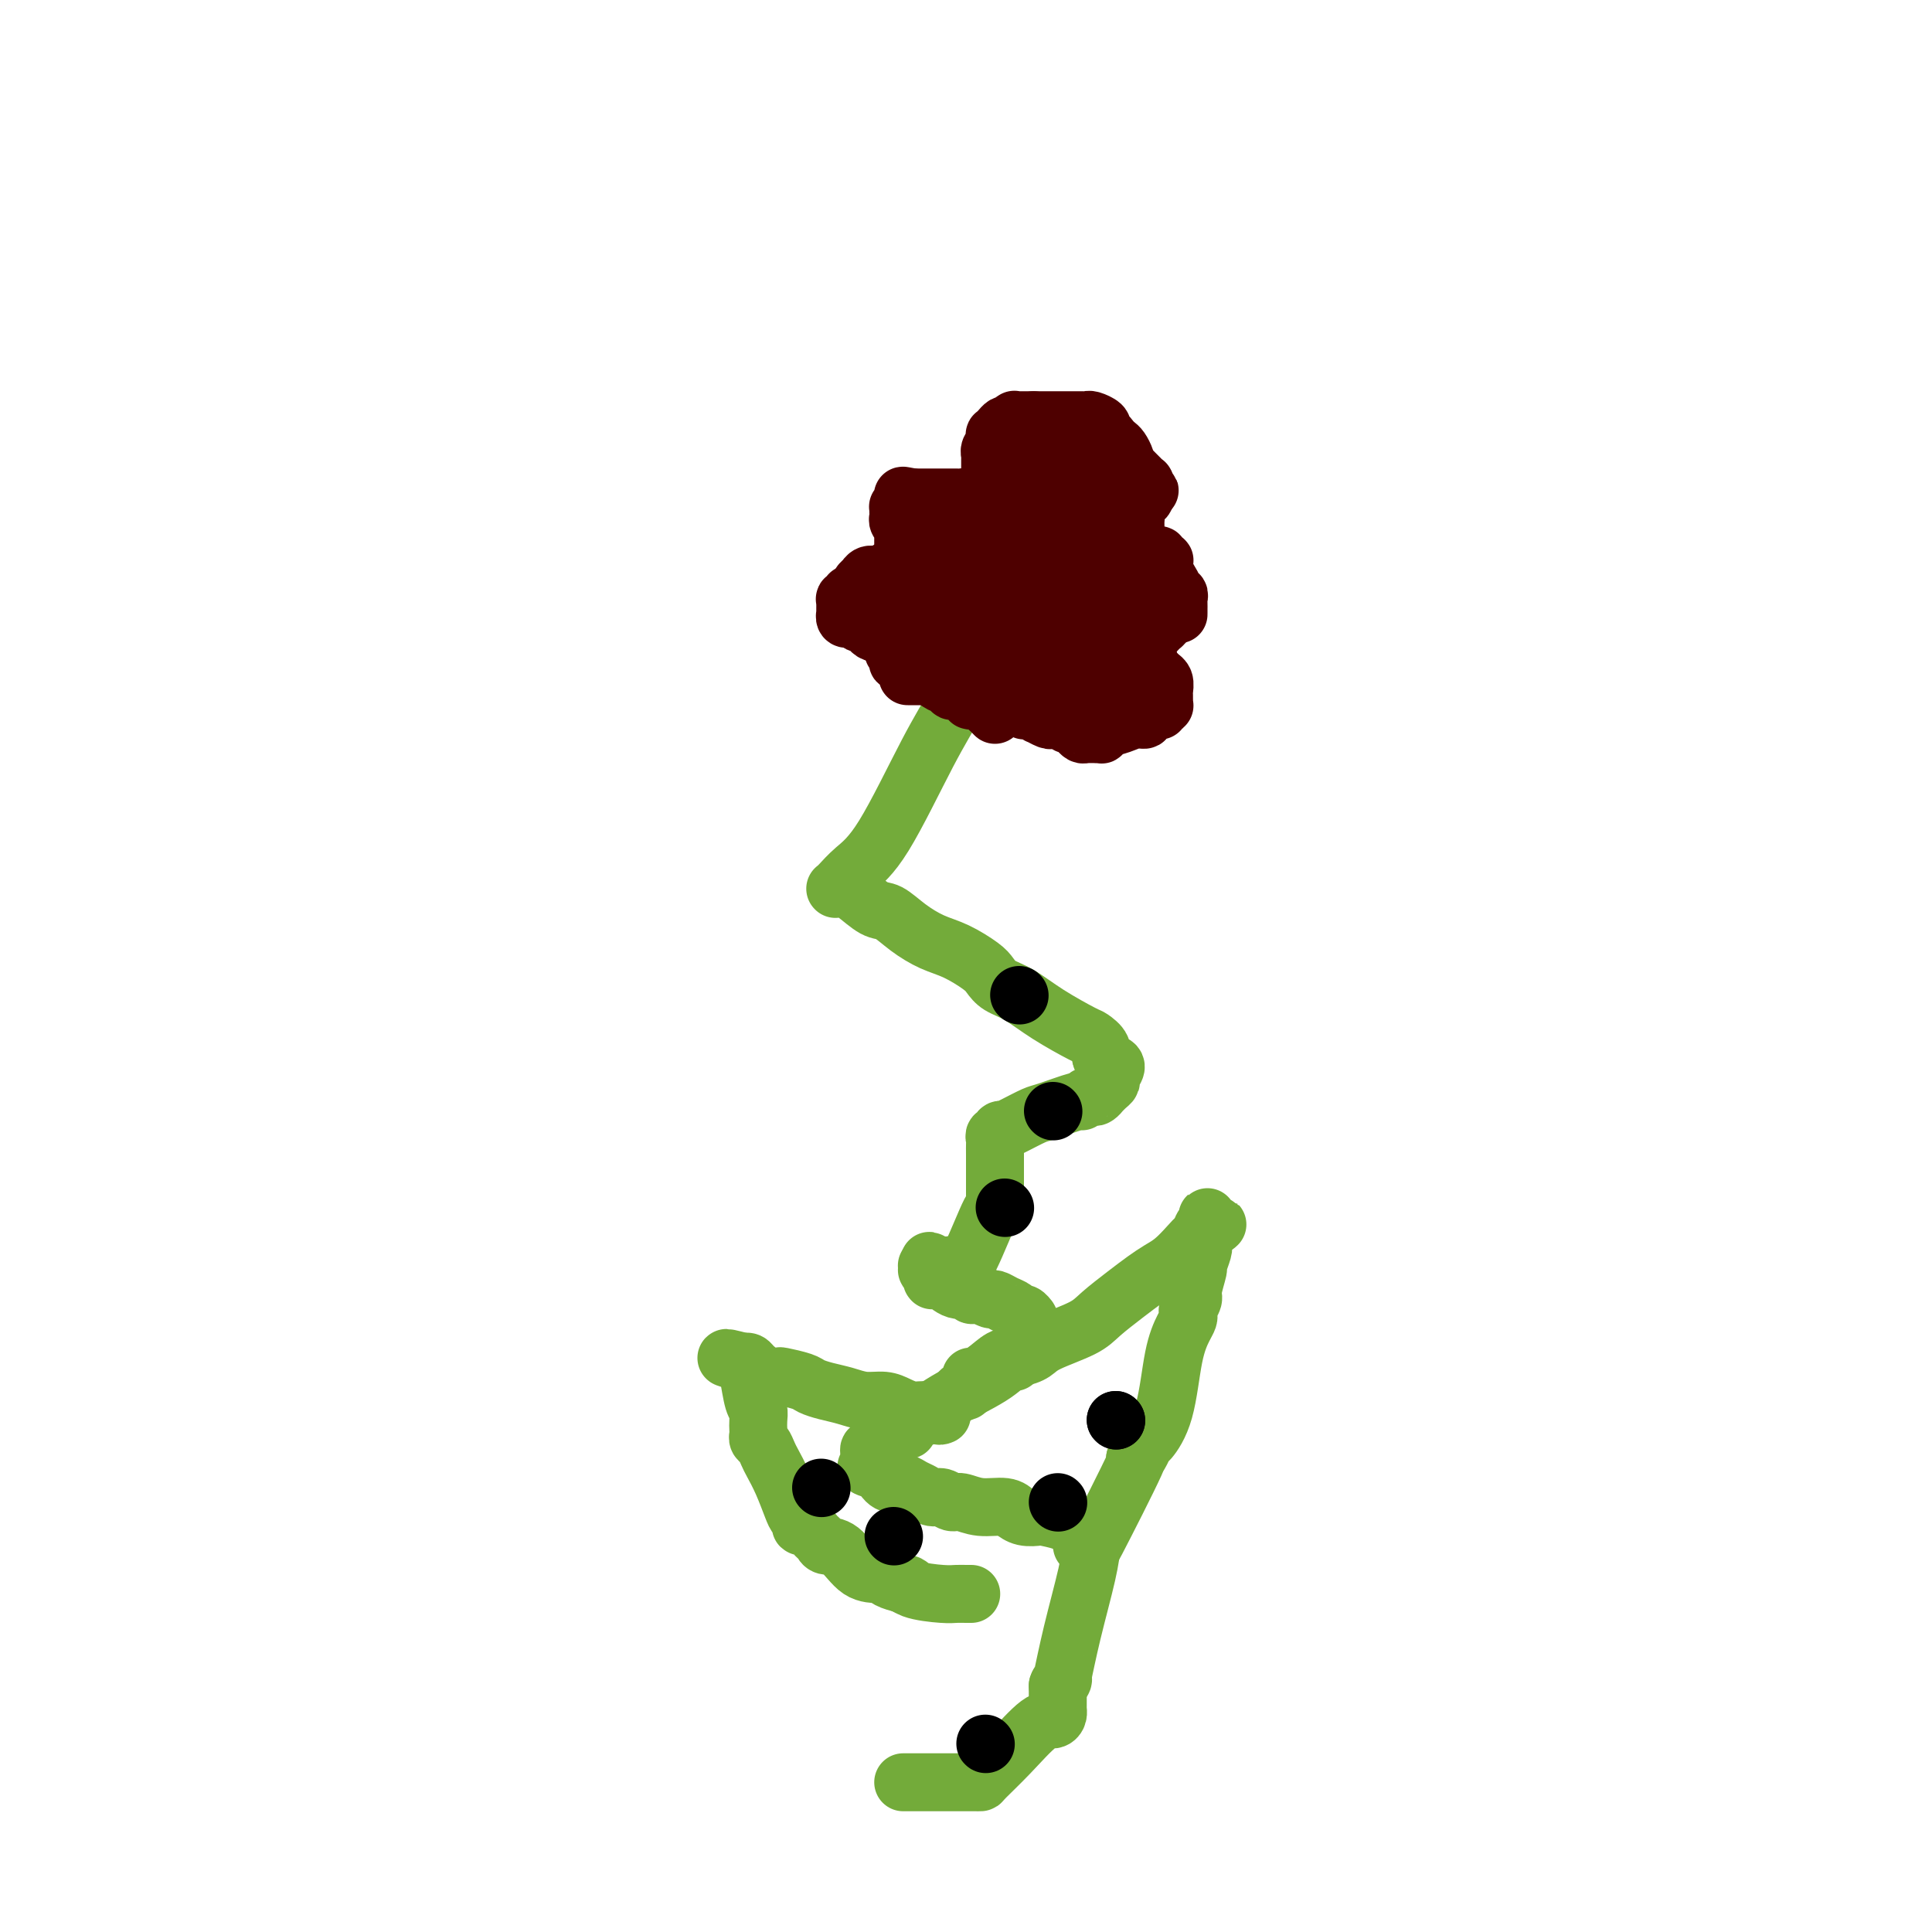 <svg viewBox='0 0 400 400' version='1.1' xmlns='http://www.w3.org/2000/svg' xmlns:xlink='http://www.w3.org/1999/xlink'><g fill='none' stroke='#73AB3A' stroke-width='12' stroke-linecap='round' stroke-linejoin='round'><path d='M187,369c0.477,0.000 0.954,0.000 2,0c1.046,-0.000 2.660,-0.000 4,0c1.340,0.000 2.404,0.000 3,0c0.596,-0.000 0.723,-0.000 1,0c0.277,0.000 0.705,0.000 1,0c0.295,-0.000 0.457,-0.000 1,0c0.543,0.000 1.465,0.001 2,0c0.535,-0.001 0.681,-0.004 1,0c0.319,0.004 0.810,0.016 1,0c0.190,-0.016 0.079,-0.060 1,-1c0.921,-0.940 2.874,-2.778 5,-5c2.126,-2.222 4.426,-4.829 6,-6c1.574,-1.171 2.422,-0.905 3,-1c0.578,-0.095 0.887,-0.549 1,-1c0.113,-0.451 0.030,-0.898 0,-1c-0.030,-0.102 -0.008,0.141 0,0c0.008,-0.141 0.002,-0.667 0,-1c-0.002,-0.333 -0.001,-0.474 0,-1c0.001,-0.526 0.000,-1.436 0,-2c-0.000,-0.564 -0.000,-0.782 0,-1'/><path d='M219,349c0.376,-1.222 0.815,-0.776 1,-1c0.185,-0.224 0.116,-1.118 0,-1c-0.116,0.118 -0.280,1.248 0,0c0.280,-1.248 1.004,-4.873 2,-9c0.996,-4.127 2.264,-8.755 3,-12c0.736,-3.245 0.939,-5.108 1,-6c0.061,-0.892 -0.020,-0.814 0,-1c0.020,-0.186 0.142,-0.638 0,-1c-0.142,-0.362 -0.550,-0.636 -1,-1c-0.450,-0.364 -0.944,-0.819 -1,-1c-0.056,-0.181 0.327,-0.087 0,0c-0.327,0.087 -1.365,0.168 -2,0c-0.635,-0.168 -0.868,-0.585 -2,-1c-1.132,-0.415 -3.164,-0.828 -4,-1c-0.836,-0.172 -0.476,-0.103 -1,0c-0.524,0.103 -1.931,0.239 -3,0c-1.069,-0.239 -1.799,-0.853 -2,-1c-0.201,-0.147 0.126,0.172 0,0c-0.126,-0.172 -0.705,-0.835 -2,-1c-1.295,-0.165 -3.306,0.167 -5,0c-1.694,-0.167 -3.073,-0.832 -4,-1c-0.927,-0.168 -1.403,0.163 -2,0c-0.597,-0.163 -1.314,-0.818 -2,-1c-0.686,-0.182 -1.339,0.109 -2,0c-0.661,-0.109 -1.329,-0.617 -2,-1c-0.671,-0.383 -1.346,-0.642 -2,-1c-0.654,-0.358 -1.286,-0.817 -2,-1c-0.714,-0.183 -1.511,-0.090 -2,0c-0.489,0.090 -0.670,0.178 -1,0c-0.330,-0.178 -0.809,-0.622 -1,-1c-0.191,-0.378 -0.096,-0.689 0,-1'/><path d='M183,305c-6.680,-2.035 -2.379,-1.124 -1,-1c1.379,0.124 -0.163,-0.540 -1,-1c-0.837,-0.460 -0.967,-0.715 -1,-1c-0.033,-0.285 0.033,-0.601 0,-1c-0.033,-0.399 -0.163,-0.880 0,-1c0.163,-0.120 0.621,0.122 1,0c0.379,-0.122 0.679,-0.607 1,-1c0.321,-0.393 0.663,-0.694 1,-1c0.337,-0.306 0.669,-0.617 1,-1c0.331,-0.383 0.662,-0.838 1,-1c0.338,-0.162 0.683,-0.030 1,0c0.317,0.030 0.607,-0.041 1,0c0.393,0.041 0.888,0.195 1,0c0.112,-0.195 -0.160,-0.740 0,-1c0.160,-0.260 0.751,-0.237 2,-1c1.249,-0.763 3.157,-2.314 6,-4c2.843,-1.686 6.620,-3.509 9,-5c2.380,-1.491 3.363,-2.651 4,-3c0.637,-0.349 0.927,0.113 1,0c0.073,-0.113 -0.071,-0.801 0,-1c0.071,-0.199 0.359,0.091 1,0c0.641,-0.091 1.636,-0.564 2,-1c0.364,-0.436 0.098,-0.835 0,-1c-0.098,-0.165 -0.026,-0.095 0,0c0.026,0.095 0.007,0.215 0,0c-0.007,-0.215 -0.002,-0.764 0,-1c0.002,-0.236 0.001,-0.157 0,0c-0.001,0.157 -0.000,0.393 0,0c0.000,-0.393 0.000,-1.413 0,-2c-0.000,-0.587 -0.000,-0.739 0,-1c0.000,-0.261 0.000,-0.630 0,-1'/><path d='M213,274c-0.013,-1.172 -0.044,-1.102 0,-1c0.044,0.102 0.164,0.235 0,0c-0.164,-0.235 -0.611,-0.837 -1,-1c-0.389,-0.163 -0.719,0.115 -1,0c-0.281,-0.115 -0.513,-0.623 -1,-1c-0.487,-0.377 -1.229,-0.623 -2,-1c-0.771,-0.377 -1.570,-0.884 -2,-1c-0.430,-0.116 -0.491,0.161 -1,0c-0.509,-0.161 -1.465,-0.759 -2,-1c-0.535,-0.241 -0.647,-0.125 -1,0c-0.353,0.125 -0.945,0.258 -1,0c-0.055,-0.258 0.426,-0.906 0,-1c-0.426,-0.094 -1.760,0.367 -3,0c-1.240,-0.367 -2.385,-1.562 -3,-2c-0.615,-0.438 -0.700,-0.120 -1,0c-0.300,0.120 -0.816,0.042 -1,0c-0.184,-0.042 -0.035,-0.050 0,0c0.035,0.050 -0.043,0.157 0,0c0.043,-0.157 0.208,-0.577 0,-1c-0.208,-0.423 -0.788,-0.849 -1,-1c-0.212,-0.151 -0.057,-0.026 0,0c0.057,0.026 0.014,-0.046 0,0c-0.014,0.046 0.000,0.208 0,0c-0.000,-0.208 -0.015,-0.788 0,-1c0.015,-0.212 0.059,-0.057 0,0c-0.059,0.057 -0.222,0.015 0,0c0.222,-0.015 0.829,-0.004 1,0c0.171,0.004 -0.094,0.001 0,0c0.094,-0.001 0.547,-0.001 1,0'/><path d='M194,262c-3.003,-1.856 -1.011,-0.497 0,0c1.011,0.497 1.041,0.133 1,0c-0.041,-0.133 -0.155,-0.036 0,0c0.155,0.036 0.577,0.010 1,0c0.423,-0.010 0.845,-0.004 1,0c0.155,0.004 0.041,0.005 0,0c-0.041,-0.005 -0.011,-0.015 0,0c0.011,0.015 0.002,0.057 0,0c-0.002,-0.057 0.003,-0.211 0,0c-0.003,0.211 -0.015,0.789 0,1c0.015,0.211 0.056,0.057 0,0c-0.056,-0.057 -0.211,-0.016 0,0c0.211,0.016 0.788,0.008 1,0c0.212,-0.008 0.061,-0.016 0,0c-0.061,0.016 -0.030,0.056 0,0c0.030,-0.056 0.061,-0.207 0,0c-0.061,0.207 -0.212,0.773 0,1c0.212,0.227 0.789,0.116 1,0c0.211,-0.116 0.057,-0.237 0,0c-0.057,0.237 -0.015,0.833 0,1c0.015,0.167 0.004,-0.095 0,0c-0.004,0.095 -0.002,0.548 0,1'/><path d='M199,266c0.713,0.264 -0.005,-1.077 0,-2c0.005,-0.923 0.733,-1.427 2,-4c1.267,-2.573 3.071,-7.214 4,-9c0.929,-1.786 0.981,-0.716 1,-1c0.019,-0.284 0.005,-1.921 0,-3c-0.005,-1.079 -0.003,-1.600 0,-3c0.003,-1.400 0.005,-3.681 0,-5c-0.005,-1.319 -0.016,-1.678 0,-2c0.016,-0.322 0.061,-0.608 0,-1c-0.061,-0.392 -0.228,-0.889 0,-1c0.228,-0.111 0.849,0.165 1,0c0.151,-0.165 -0.170,-0.769 0,-1c0.170,-0.231 0.832,-0.088 1,0c0.168,0.088 -0.157,0.121 0,0c0.157,-0.121 0.798,-0.396 2,-1c1.202,-0.604 2.966,-1.539 4,-2c1.034,-0.461 1.338,-0.450 3,-1c1.662,-0.550 4.683,-1.663 6,-2c1.317,-0.337 0.931,0.102 1,0c0.069,-0.102 0.592,-0.744 1,-1c0.408,-0.256 0.700,-0.124 1,0c0.300,0.124 0.606,0.240 1,0c0.394,-0.240 0.875,-0.837 1,-1c0.125,-0.163 -0.106,0.107 0,0c0.106,-0.107 0.548,-0.592 1,-1c0.452,-0.408 0.914,-0.739 1,-1c0.086,-0.261 -0.204,-0.451 0,-1c0.204,-0.549 0.901,-1.455 1,-2c0.099,-0.545 -0.400,-0.727 -1,-1c-0.600,-0.273 -1.300,-0.636 -2,-1'/><path d='M228,219c-0.351,-0.644 0.273,-1.254 0,-2c-0.273,-0.746 -1.442,-1.628 -2,-2c-0.558,-0.372 -0.506,-0.236 -2,-1c-1.494,-0.764 -4.533,-2.430 -7,-4c-2.467,-1.570 -4.361,-3.043 -6,-4c-1.639,-0.957 -3.025,-1.396 -4,-2c-0.975,-0.604 -1.541,-1.371 -2,-2c-0.459,-0.629 -0.812,-1.118 -2,-2c-1.188,-0.882 -3.212,-2.157 -5,-3c-1.788,-0.843 -3.340,-1.256 -5,-2c-1.660,-0.744 -3.429,-1.821 -5,-3c-1.571,-1.179 -2.946,-2.459 -4,-3c-1.054,-0.541 -1.789,-0.341 -3,-1c-1.211,-0.659 -2.899,-2.177 -4,-3c-1.101,-0.823 -1.616,-0.952 -2,-1c-0.384,-0.048 -0.637,-0.014 -1,0c-0.363,0.014 -0.836,0.010 -1,0c-0.164,-0.010 -0.019,-0.025 0,0c0.019,0.025 -0.089,0.088 0,0c0.089,-0.088 0.375,-0.329 1,-1c0.625,-0.671 1.589,-1.772 3,-3c1.411,-1.228 3.271,-2.581 6,-7c2.729,-4.419 6.329,-11.902 9,-17c2.671,-5.098 4.412,-7.811 5,-9c0.588,-1.189 0.021,-0.855 0,-1c-0.021,-0.145 0.502,-0.771 1,-1c0.498,-0.229 0.970,-0.061 1,0c0.030,0.061 -0.384,0.016 0,0c0.384,-0.016 1.565,-0.004 2,0c0.435,0.004 0.124,0.001 0,0c-0.124,-0.001 -0.062,-0.001 0,0'/><path d='M201,145c4.500,-6.500 2.250,-3.250 0,0'/><path d='M199,288c-0.122,-0.025 -0.243,-0.049 0,0c0.243,0.049 0.851,0.172 1,0c0.149,-0.172 -0.161,-0.640 0,-1c0.161,-0.360 0.795,-0.612 1,-1c0.205,-0.388 -0.017,-0.912 0,-1c0.017,-0.088 0.274,0.261 1,0c0.726,-0.261 1.923,-1.133 3,-2c1.077,-0.867 2.035,-1.730 3,-2c0.965,-0.270 1.936,0.053 3,0c1.064,-0.053 2.220,-0.482 3,-1c0.780,-0.518 1.185,-1.125 3,-2c1.815,-0.875 5.042,-2.016 7,-3c1.958,-0.984 2.649,-1.810 4,-3c1.351,-1.190 3.363,-2.745 5,-4c1.637,-1.255 2.900,-2.210 4,-3c1.100,-0.790 2.038,-1.416 3,-2c0.962,-0.584 1.949,-1.126 3,-2c1.051,-0.874 2.168,-2.082 3,-3c0.832,-0.918 1.381,-1.548 2,-2c0.619,-0.452 1.310,-0.726 2,-1'/><path d='M250,255c4.022,-3.029 1.078,-0.602 0,0c-1.078,0.602 -0.289,-0.622 0,-1c0.289,-0.378 0.077,0.091 0,0c-0.077,-0.091 -0.021,-0.743 0,-1c0.021,-0.257 0.007,-0.118 0,0c-0.007,0.118 -0.006,0.217 0,0c0.006,-0.217 0.016,-0.750 0,-1c-0.016,-0.250 -0.057,-0.218 0,0c0.057,0.218 0.211,0.622 0,1c-0.211,0.378 -0.788,0.729 -1,1c-0.212,0.271 -0.061,0.462 0,1c0.061,0.538 0.032,1.423 0,2c-0.032,0.577 -0.065,0.848 0,1c0.065,0.152 0.229,0.186 0,1c-0.229,0.814 -0.850,2.407 -1,3c-0.150,0.593 0.170,0.186 0,1c-0.170,0.814 -0.830,2.848 -1,4c-0.170,1.152 0.148,1.423 0,2c-0.148,0.577 -0.764,1.460 -1,2c-0.236,0.540 -0.092,0.737 0,1c0.092,0.263 0.133,0.593 0,1c-0.133,0.407 -0.441,0.892 -1,2c-0.559,1.108 -1.368,2.839 -2,6c-0.632,3.161 -1.086,7.750 -2,11c-0.914,3.250 -2.286,5.160 -3,6c-0.714,0.840 -0.769,0.611 -1,1c-0.231,0.389 -0.637,1.397 -1,2c-0.363,0.603 -0.681,0.802 -1,1'/><path d='M235,302c-0.455,0.819 1.409,-2.134 0,1c-1.409,3.134 -6.091,12.357 -8,16c-1.909,3.643 -1.047,1.708 -1,1c0.047,-0.708 -0.723,-0.190 -1,0c-0.277,0.190 -0.060,0.051 0,0c0.060,-0.051 -0.035,-0.014 0,0c0.035,0.014 0.202,0.004 0,0c-0.202,-0.004 -0.772,-0.001 -1,0c-0.228,0.001 -0.114,0.001 0,0'/><path d='M195,293c-0.267,0.119 -0.535,0.238 -1,0c-0.465,-0.238 -1.128,-0.834 -2,-1c-0.872,-0.166 -1.955,0.096 -3,0c-1.045,-0.096 -2.054,-0.551 -3,-1c-0.946,-0.449 -1.829,-0.894 -3,-1c-1.171,-0.106 -2.629,0.127 -4,0c-1.371,-0.127 -2.655,-0.612 -4,-1c-1.345,-0.388 -2.751,-0.678 -4,-1c-1.249,-0.322 -2.342,-0.675 -3,-1c-0.658,-0.325 -0.883,-0.623 -2,-1c-1.117,-0.377 -3.126,-0.832 -4,-1c-0.874,-0.168 -0.611,-0.048 -1,0c-0.389,0.048 -1.428,0.024 -2,0c-0.572,-0.024 -0.678,-0.049 -1,0c-0.322,0.049 -0.861,0.171 -1,0c-0.139,-0.171 0.120,-0.634 0,-1c-0.120,-0.366 -0.620,-0.634 -1,-1c-0.380,-0.366 -0.641,-0.829 -1,-1c-0.359,-0.171 -0.817,-0.049 -1,0c-0.183,0.049 -0.092,0.024 0,0'/><path d='M154,282c-6.556,-1.689 -2.448,-0.411 -1,0c1.448,0.411 0.234,-0.045 0,0c-0.234,0.045 0.512,0.592 1,1c0.488,0.408 0.719,0.676 1,2c0.281,1.324 0.611,3.702 1,5c0.389,1.298 0.835,1.514 1,2c0.165,0.486 0.047,1.243 0,2c-0.047,0.757 -0.024,1.516 0,2c0.024,0.484 0.047,0.695 0,1c-0.047,0.305 -0.165,0.705 0,1c0.165,0.295 0.611,0.485 1,1c0.389,0.515 0.720,1.357 1,2c0.280,0.643 0.509,1.089 1,2c0.491,0.911 1.242,2.286 2,4c0.758,1.714 1.522,3.765 2,5c0.478,1.235 0.671,1.654 1,2c0.329,0.346 0.795,0.617 1,1c0.205,0.383 0.149,0.876 0,1c-0.149,0.124 -0.392,-0.121 0,0c0.392,0.121 1.420,0.607 2,1c0.580,0.393 0.713,0.694 1,1c0.287,0.306 0.728,0.617 1,1c0.272,0.383 0.376,0.838 1,1c0.624,0.162 1.770,0.032 3,1c1.230,0.968 2.546,3.033 4,4c1.454,0.967 3.045,0.837 4,1c0.955,0.163 1.273,0.618 2,1c0.727,0.382 1.864,0.691 3,1'/><path d='M187,328c3.501,1.967 1.754,0.383 1,0c-0.754,-0.383 -0.513,0.433 1,1c1.513,0.567 4.300,0.884 6,1c1.700,0.116 2.313,0.031 3,0c0.687,-0.031 1.448,-0.008 2,0c0.552,0.008 0.894,0.002 1,0c0.106,-0.002 -0.023,-0.001 0,0c0.023,0.001 0.199,0.000 0,0c-0.199,-0.000 -0.771,-0.000 -1,0c-0.229,0.000 -0.114,0.000 0,0'/></g>
<g fill='none' stroke='#4E0000' stroke-width='12' stroke-linecap='round' stroke-linejoin='round'><path d='M207,146c-0.122,-0.000 -0.244,-0.000 0,0c0.244,0.000 0.854,0.000 1,0c0.146,-0.000 -0.171,-0.000 0,0c0.171,0.000 0.831,0.000 1,0c0.169,-0.000 -0.152,-0.000 0,0c0.152,0.000 0.777,0.000 1,0c0.223,-0.000 0.045,-0.001 0,0c-0.045,0.001 0.045,0.004 0,0c-0.045,-0.004 -0.223,-0.015 0,0c0.223,0.015 0.847,0.057 1,0c0.153,-0.057 -0.167,-0.212 0,0c0.167,0.212 0.819,0.793 1,1c0.181,0.207 -0.111,0.040 0,0c0.111,-0.040 0.625,0.046 1,0c0.375,-0.046 0.611,-0.222 1,0c0.389,0.222 0.930,0.844 1,1c0.070,0.156 -0.332,-0.154 0,0c0.332,0.154 1.397,0.772 2,1c0.603,0.228 0.744,0.065 1,0c0.256,-0.065 0.628,-0.033 1,0'/><path d='M219,149c1.809,0.481 0.330,0.184 0,0c-0.330,-0.184 0.489,-0.256 1,0c0.511,0.256 0.713,0.839 1,1c0.287,0.161 0.659,-0.100 1,0c0.341,0.100 0.651,0.563 1,1c0.349,0.437 0.739,0.849 1,1c0.261,0.151 0.395,0.041 1,0c0.605,-0.041 1.680,-0.014 2,0c0.320,0.014 -0.116,0.015 0,0c0.116,-0.015 0.783,-0.047 1,0c0.217,0.047 -0.014,0.171 0,0c0.014,-0.171 0.275,-0.637 1,-1c0.725,-0.363 1.914,-0.623 3,-1c1.086,-0.377 2.070,-0.872 3,-1c0.930,-0.128 1.804,0.110 2,0c0.196,-0.110 -0.288,-0.569 0,-1c0.288,-0.431 1.349,-0.834 2,-1c0.651,-0.166 0.892,-0.096 1,0c0.108,0.096 0.081,0.218 0,0c-0.081,-0.218 -0.218,-0.775 0,-1c0.218,-0.225 0.791,-0.116 1,0c0.209,0.116 0.056,0.239 0,0c-0.056,-0.239 -0.014,-0.841 0,-1c0.014,-0.159 -0.000,0.125 0,0c0.000,-0.125 0.015,-0.661 0,-1c-0.015,-0.339 -0.060,-0.482 0,-1c0.060,-0.518 0.226,-1.409 0,-2c-0.226,-0.591 -0.844,-0.880 -1,-1c-0.156,-0.120 0.150,-0.071 0,0c-0.150,0.071 -0.757,0.163 -1,0c-0.243,-0.163 -0.121,-0.582 0,-1'/><path d='M239,139c-0.552,-1.110 -0.932,-0.886 -1,-1c-0.068,-0.114 0.175,-0.567 0,-1c-0.175,-0.433 -0.769,-0.847 -1,-1c-0.231,-0.153 -0.100,-0.045 0,0c0.100,0.045 0.168,0.027 0,0c-0.168,-0.027 -0.571,-0.064 -1,0c-0.429,0.064 -0.884,0.228 -1,0c-0.116,-0.228 0.106,-0.850 0,-1c-0.106,-0.150 -0.539,0.170 -1,0c-0.461,-0.170 -0.949,-0.830 -1,-1c-0.051,-0.170 0.336,0.151 0,0c-0.336,-0.151 -1.396,-0.772 -2,-1c-0.604,-0.228 -0.753,-0.061 -1,0c-0.247,0.061 -0.592,0.016 -1,0c-0.408,-0.016 -0.878,-0.004 -1,0c-0.122,0.004 0.103,0.001 0,0c-0.103,-0.001 -0.535,-0.000 -1,0c-0.465,0.000 -0.965,0.000 -1,0c-0.035,-0.000 0.393,-0.000 0,0c-0.393,0.000 -1.607,0.000 -2,0c-0.393,-0.000 0.034,-0.000 0,0c-0.034,0.000 -0.530,0.000 -1,0c-0.470,-0.000 -0.915,-0.000 -1,0c-0.085,0.000 0.188,0.000 0,0c-0.188,-0.000 -0.839,-0.000 -1,0c-0.161,0.000 0.167,0.000 0,0c-0.167,-0.000 -0.829,-0.000 -1,0c-0.171,0.000 0.150,0.000 0,0c-0.150,-0.000 -0.771,-0.000 -1,0c-0.229,0.000 -0.065,0.000 0,0c0.065,-0.000 0.033,-0.000 0,0'/><path d='M219,133c-1.852,0.000 -0.483,0.000 0,0c0.483,0.000 0.078,0.000 0,0c-0.078,0.000 0.170,0.000 0,0c-0.170,0.000 -0.760,0.000 -1,0c-0.240,0.000 -0.131,0.000 0,0c0.131,0.000 0.284,0.000 0,0c-0.284,0.000 -1.004,0.000 -1,0c0.004,0.000 0.732,0.000 1,0c0.268,-0.000 0.077,0.000 0,0c-0.077,0.000 -0.038,0.000 0,0'/><path d='M218,133c0.069,-0.001 0.740,-0.004 1,0c0.260,0.004 0.107,0.015 0,0c-0.107,-0.015 -0.169,-0.057 0,0c0.169,0.057 0.570,0.211 1,0c0.430,-0.211 0.889,-0.789 1,-1c0.111,-0.211 -0.127,-0.057 0,0c0.127,0.057 0.621,0.015 1,0c0.379,-0.015 0.645,-0.004 1,0c0.355,0.004 0.798,0.001 1,0c0.202,-0.001 0.162,-0.000 0,0c-0.162,0.000 -0.446,0.000 0,0c0.446,-0.000 1.622,-0.000 2,0c0.378,0.000 -0.043,-0.000 0,0c0.043,0.000 0.550,0.000 1,0c0.450,-0.000 0.841,-0.000 1,0c0.159,0.000 0.084,0.001 0,0c-0.084,-0.001 -0.179,-0.004 0,0c0.179,0.004 0.632,0.015 1,0c0.368,-0.015 0.652,-0.057 1,0c0.348,0.057 0.762,0.211 1,0c0.238,-0.211 0.302,-0.788 1,-1c0.698,-0.212 2.032,-0.060 3,0c0.968,0.060 1.570,0.027 2,0c0.430,-0.027 0.688,-0.048 1,0c0.312,0.048 0.680,0.167 1,0c0.320,-0.167 0.594,-0.619 1,-1c0.406,-0.381 0.946,-0.690 1,-1c0.054,-0.310 -0.377,-0.619 0,-1c0.377,-0.381 1.563,-0.833 2,-1c0.437,-0.167 0.125,-0.048 0,0c-0.125,0.048 -0.062,0.024 0,0'/><path d='M243,127c1.000,-0.636 1.000,-0.226 1,0c-0.000,0.226 -0.000,0.268 0,0c0.000,-0.268 0.001,-0.846 0,-1c-0.001,-0.154 -0.004,0.117 0,0c0.004,-0.117 0.016,-0.622 0,-1c-0.016,-0.378 -0.060,-0.629 0,-1c0.060,-0.371 0.222,-0.863 0,-1c-0.222,-0.137 -0.830,0.080 -1,0c-0.170,-0.080 0.098,-0.456 0,-1c-0.098,-0.544 -0.561,-1.255 -1,-2c-0.439,-0.745 -0.854,-1.524 -1,-2c-0.146,-0.476 -0.024,-0.649 0,-1c0.024,-0.351 -0.049,-0.879 0,-1c0.049,-0.121 0.221,0.164 0,0c-0.221,-0.164 -0.834,-0.776 -1,-1c-0.166,-0.224 0.114,-0.060 0,0c-0.114,0.060 -0.621,0.016 -1,0c-0.379,-0.016 -0.630,-0.004 -1,0c-0.370,0.004 -0.860,0.001 -1,0c-0.140,-0.001 0.068,-0.001 0,0c-0.068,0.001 -0.414,0.004 -1,0c-0.586,-0.004 -1.414,-0.015 -2,0c-0.586,0.015 -0.931,0.057 -1,0c-0.069,-0.057 0.136,-0.211 0,0c-0.136,0.211 -0.615,0.789 -1,1c-0.385,0.211 -0.678,0.057 -1,0c-0.322,-0.057 -0.674,-0.015 -1,0c-0.326,0.015 -0.626,0.004 -1,0c-0.374,-0.004 -0.821,-0.001 -1,0c-0.179,0.001 -0.089,0.001 0,0'/><path d='M228,116c-1.657,0.155 -0.299,0.041 0,0c0.299,-0.041 -0.459,-0.011 -1,0c-0.541,0.011 -0.863,0.003 -1,0c-0.137,-0.003 -0.088,-0.001 0,0c0.088,0.001 0.216,0.000 0,0c-0.216,-0.000 -0.776,-0.000 -1,0c-0.224,0.000 -0.113,-0.000 0,0c0.113,0.000 0.227,0.000 0,0c-0.227,-0.000 -0.797,-0.001 -1,0c-0.203,0.001 -0.040,0.004 0,0c0.040,-0.004 -0.042,-0.015 0,0c0.042,0.015 0.207,0.057 0,0c-0.207,-0.057 -0.788,-0.211 -1,0c-0.212,0.211 -0.057,0.788 0,1c0.057,0.212 0.016,0.061 0,0c-0.016,-0.061 -0.008,-0.030 0,0'/><path d='M223,117c-0.773,-0.067 -0.207,-0.736 0,-1c0.207,-0.264 0.054,-0.124 0,0c-0.054,0.124 -0.011,0.230 0,0c0.011,-0.230 -0.012,-0.798 0,-1c0.012,-0.202 0.060,-0.040 0,0c-0.060,0.040 -0.227,-0.042 0,0c0.227,0.042 0.848,0.207 1,0c0.152,-0.207 -0.167,-0.788 0,-1c0.167,-0.212 0.819,-0.057 1,0c0.181,0.057 -0.109,0.015 0,0c0.109,-0.015 0.617,-0.004 1,0c0.383,0.004 0.642,0.001 1,0c0.358,-0.001 0.817,0.001 1,0c0.183,-0.001 0.090,-0.004 0,0c-0.090,0.004 -0.178,0.016 0,0c0.178,-0.016 0.621,-0.061 1,0c0.379,0.061 0.694,0.227 1,0c0.306,-0.227 0.604,-0.848 1,-1c0.396,-0.152 0.890,0.165 1,0c0.110,-0.165 -0.163,-0.814 0,-1c0.163,-0.186 0.761,0.090 1,0c0.239,-0.090 0.120,-0.545 0,-1'/><path d='M233,111c1.563,-0.884 0.470,-0.093 0,0c-0.470,0.093 -0.318,-0.511 0,-1c0.318,-0.489 0.803,-0.862 1,-1c0.197,-0.138 0.105,-0.041 0,0c-0.105,0.041 -0.224,0.025 0,0c0.224,-0.025 0.792,-0.059 1,0c0.208,0.059 0.056,0.212 0,0c-0.056,-0.212 -0.015,-0.788 0,-1c0.015,-0.212 0.004,-0.061 0,0c-0.004,0.061 -0.002,0.030 0,0'/><path d='M235,108c0.113,-0.452 0.226,-0.905 0,-1c-0.226,-0.095 -0.792,0.167 -1,0c-0.208,-0.167 -0.060,-0.762 0,-1c0.060,-0.238 0.030,-0.119 0,0'/><path d='M224,109c0.015,-0.021 0.031,-0.042 0,0c-0.031,0.042 -0.108,0.147 0,0c0.108,-0.147 0.400,-0.547 1,-1c0.600,-0.453 1.510,-0.958 2,-1c0.490,-0.042 0.562,0.381 1,0c0.438,-0.381 1.241,-1.565 2,-2c0.759,-0.435 1.474,-0.119 2,0c0.526,0.119 0.862,0.042 1,0c0.138,-0.042 0.078,-0.050 0,0c-0.078,0.050 -0.175,0.157 0,0c0.175,-0.157 0.621,-0.577 1,-1c0.379,-0.423 0.690,-0.849 1,-1c0.310,-0.151 0.619,-0.027 1,0c0.381,0.027 0.834,-0.044 1,0c0.166,0.044 0.045,0.204 0,0c-0.045,-0.204 -0.013,-0.773 0,-1c0.013,-0.227 0.006,-0.114 0,0'/><path d='M237,102c2.011,-1.018 0.540,-0.062 0,0c-0.540,0.062 -0.148,-0.771 0,-1c0.148,-0.229 0.052,0.147 0,0c-0.052,-0.147 -0.060,-0.818 0,-1c0.060,-0.182 0.188,0.123 0,0c-0.188,-0.123 -0.690,-0.676 -1,-1c-0.310,-0.324 -0.426,-0.419 -1,-1c-0.574,-0.581 -1.607,-1.647 -2,-2c-0.393,-0.353 -0.147,0.008 0,0c0.147,-0.008 0.194,-0.384 0,-1c-0.194,-0.616 -0.630,-1.471 -1,-2c-0.370,-0.529 -0.674,-0.733 -1,-1c-0.326,-0.267 -0.674,-0.596 -1,-1c-0.326,-0.404 -0.630,-0.883 -1,-1c-0.370,-0.117 -0.806,0.126 -1,0c-0.194,-0.126 -0.146,-0.622 0,-1c0.146,-0.378 0.389,-0.637 0,-1c-0.389,-0.363 -1.410,-0.829 -2,-1c-0.590,-0.171 -0.748,-0.046 -1,0c-0.252,0.046 -0.596,0.012 -1,0c-0.404,-0.012 -0.867,-0.003 -1,0c-0.133,0.003 0.066,0.001 0,0c-0.066,-0.001 -0.395,-0.000 -1,0c-0.605,0.000 -1.486,0.000 -2,0c-0.514,-0.000 -0.663,-0.000 -1,0c-0.337,0.000 -0.864,0.000 -1,0c-0.136,-0.000 0.118,-0.000 0,0c-0.118,0.000 -0.609,0.000 -1,0c-0.391,-0.000 -0.682,-0.000 -1,0c-0.318,0.000 -0.662,0.000 -1,0c-0.338,-0.000 -0.669,-0.000 -1,0'/><path d='M214,87c-2.055,-0.000 -1.192,-0.001 -1,0c0.192,0.001 -0.288,0.004 -1,0c-0.712,-0.004 -1.658,-0.015 -2,0c-0.342,0.015 -0.081,0.056 0,0c0.081,-0.056 -0.020,-0.208 0,0c0.020,0.208 0.159,0.778 0,1c-0.159,0.222 -0.617,0.097 -1,0c-0.383,-0.097 -0.691,-0.167 -1,0c-0.309,0.167 -0.619,0.570 -1,1c-0.381,0.430 -0.835,0.886 -1,1c-0.165,0.114 -0.043,-0.114 0,0c0.043,0.114 0.008,0.569 0,1c-0.008,0.431 0.012,0.838 0,1c-0.012,0.162 -0.056,0.081 0,0c0.056,-0.081 0.211,-0.161 0,0c-0.211,0.161 -0.789,0.564 -1,1c-0.211,0.436 -0.057,0.905 0,1c0.057,0.095 0.015,-0.186 0,0c-0.015,0.186 -0.004,0.837 0,1c0.004,0.163 0.001,-0.164 0,0c-0.001,0.164 -0.000,0.818 0,1c0.000,0.182 0.000,-0.110 0,0c-0.000,0.110 -0.000,0.621 0,1c0.000,0.379 0.000,0.628 0,1c-0.000,0.372 -0.000,0.869 0,1c0.000,0.131 0.000,-0.105 0,0c-0.000,0.105 -0.000,0.550 0,1c0.000,0.450 0.000,0.904 0,1c-0.000,0.096 -0.000,-0.166 0,0c0.000,0.166 0.000,0.762 0,1c-0.000,0.238 -0.000,0.119 0,0'/><path d='M205,102c-0.083,2.238 0.709,1.332 1,1c0.291,-0.332 0.082,-0.090 0,0c-0.082,0.090 -0.036,0.028 0,0c0.036,-0.028 0.061,-0.022 0,0c-0.061,0.022 -0.209,0.059 0,0c0.209,-0.059 0.774,-0.213 1,0c0.226,0.213 0.113,0.793 0,1c-0.113,0.207 -0.227,0.041 0,0c0.227,-0.041 0.793,0.041 1,0c0.207,-0.041 0.054,-0.207 0,0c-0.054,0.207 -0.011,0.788 0,1c0.011,0.212 -0.012,0.057 0,0c0.012,-0.057 0.060,-0.016 0,0c-0.060,0.016 -0.226,0.008 0,0c0.226,-0.008 0.845,-0.017 1,0c0.155,0.017 -0.155,0.061 0,0c0.155,-0.061 0.773,-0.226 1,0c0.227,0.226 0.061,0.844 0,1c-0.061,0.156 -0.016,-0.150 0,0c0.016,0.150 0.005,0.757 0,1c-0.005,0.243 -0.002,0.121 0,0'/><path d='M210,107c0.611,0.773 -0.362,0.204 -1,0c-0.638,-0.204 -0.942,-0.044 -1,0c-0.058,0.044 0.129,-0.026 0,0c-0.129,0.026 -0.573,0.150 -1,0c-0.427,-0.150 -0.836,-0.575 -1,-1c-0.164,-0.425 -0.082,-0.850 0,-1c0.082,-0.150 0.163,-0.026 0,0c-0.163,0.026 -0.569,-0.046 -1,0c-0.431,0.046 -0.885,0.209 -1,0c-0.115,-0.209 0.111,-0.792 0,-1c-0.111,-0.208 -0.558,-0.042 -1,0c-0.442,0.042 -0.878,-0.041 -1,0c-0.122,0.041 0.068,0.207 0,0c-0.068,-0.207 -0.396,-0.788 -1,-1c-0.604,-0.212 -1.484,-0.057 -2,0c-0.516,0.057 -0.666,0.015 -1,0c-0.334,-0.015 -0.850,-0.004 -1,0c-0.150,0.004 0.066,0.001 0,0c-0.066,-0.001 -0.413,-0.000 -1,0c-0.587,0.000 -1.415,0.000 -2,0c-0.585,-0.000 -0.928,-0.000 -1,0c-0.072,0.000 0.125,0.000 0,0c-0.125,-0.000 -0.573,-0.000 -1,0c-0.427,0.000 -0.832,0.000 -1,0c-0.168,-0.000 -0.100,-0.000 0,0c0.100,0.000 0.233,0.000 0,0c-0.233,-0.000 -0.832,-0.000 -1,0c-0.168,0.000 0.095,0.000 0,0c-0.095,-0.000 -0.547,-0.000 -1,0'/><path d='M189,103c-3.487,-0.664 -1.705,-0.322 -1,0c0.705,0.322 0.332,0.626 0,1c-0.332,0.374 -0.625,0.817 -1,1c-0.375,0.183 -0.832,0.105 -1,0c-0.168,-0.105 -0.046,-0.236 0,0c0.046,0.236 0.016,0.838 0,1c-0.016,0.162 -0.018,-0.115 0,0c0.018,0.115 0.057,0.622 0,1c-0.057,0.378 -0.212,0.627 0,1c0.212,0.373 0.789,0.869 1,1c0.211,0.131 0.057,-0.102 0,0c-0.057,0.102 -0.015,0.539 0,1c0.015,0.461 0.004,0.944 0,1c-0.004,0.056 -0.001,-0.317 0,0c0.001,0.317 0.001,1.324 0,2c-0.001,0.676 -0.001,1.022 0,1c0.001,-0.022 0.004,-0.412 0,0c-0.004,0.412 -0.015,1.627 0,2c0.015,0.373 0.057,-0.096 0,0c-0.057,0.096 -0.212,0.758 0,1c0.212,0.242 0.793,0.065 1,0c0.207,-0.065 0.042,-0.017 0,0c-0.042,0.017 0.041,0.005 0,0c-0.041,-0.005 -0.204,-0.001 0,0c0.204,0.001 0.776,-0.001 1,0c0.224,0.001 0.102,0.004 0,0c-0.102,-0.004 -0.182,-0.015 0,0c0.182,0.015 0.626,0.056 1,0c0.374,-0.056 0.678,-0.207 1,0c0.322,0.207 0.664,0.774 1,1c0.336,0.226 0.668,0.113 1,0'/><path d='M193,118c0.875,0.106 0.063,-0.129 0,0c-0.063,0.129 0.624,0.623 1,1c0.376,0.377 0.440,0.636 1,1c0.560,0.364 1.617,0.832 2,1c0.383,0.168 0.093,0.035 0,0c-0.093,-0.035 0.013,0.028 0,0c-0.013,-0.028 -0.143,-0.147 0,0c0.143,0.147 0.560,0.562 1,1c0.440,0.438 0.902,0.901 1,1c0.098,0.099 -0.170,-0.166 0,0c0.170,0.166 0.778,0.763 1,1c0.222,0.237 0.060,0.115 0,0c-0.060,-0.115 -0.016,-0.223 0,0c0.016,0.223 0.004,0.778 0,1c-0.004,0.222 -0.001,0.111 0,0c0.001,-0.111 0.000,-0.222 0,0c-0.000,0.222 -0.000,0.778 0,1c0.000,0.222 0.000,0.111 0,0'/><path d='M200,126c0.901,0.994 -0.346,-0.522 -1,-1c-0.654,-0.478 -0.714,0.083 -1,0c-0.286,-0.083 -0.799,-0.811 -1,-1c-0.201,-0.189 -0.092,0.160 0,0c0.092,-0.160 0.165,-0.831 0,-1c-0.165,-0.169 -0.570,0.162 -1,0c-0.430,-0.162 -0.885,-0.818 -1,-1c-0.115,-0.182 0.109,0.109 0,0c-0.109,-0.109 -0.550,-0.618 -1,-1c-0.450,-0.382 -0.908,-0.638 -1,-1c-0.092,-0.362 0.183,-0.829 0,-1c-0.183,-0.171 -0.823,-0.045 -1,0c-0.177,0.045 0.111,0.008 0,0c-0.111,-0.008 -0.620,0.012 -1,0c-0.380,-0.012 -0.631,-0.056 -1,0c-0.369,0.056 -0.854,0.211 -1,0c-0.146,-0.211 0.049,-0.789 0,-1c-0.049,-0.211 -0.343,-0.056 -1,0c-0.657,0.056 -1.677,0.014 -2,0c-0.323,-0.014 0.051,0.000 0,0c-0.051,-0.000 -0.528,-0.015 -1,0c-0.472,0.015 -0.939,0.060 -1,0c-0.061,-0.060 0.285,-0.226 0,0c-0.285,0.226 -1.200,0.844 -2,1c-0.800,0.156 -1.486,-0.152 -2,0c-0.514,0.152 -0.856,0.762 -1,1c-0.144,0.238 -0.090,0.105 0,0c0.090,-0.105 0.217,-0.182 0,0c-0.217,0.182 -0.776,0.623 -1,1c-0.224,0.377 -0.112,0.688 0,1'/><path d='M178,122c-1.403,0.845 -0.911,0.957 -1,1c-0.089,0.043 -0.760,0.015 -1,0c-0.240,-0.015 -0.050,-0.019 0,0c0.050,0.019 -0.039,0.062 0,0c0.039,-0.062 0.207,-0.228 0,0c-0.207,0.228 -0.787,0.848 -1,1c-0.213,0.152 -0.057,-0.166 0,0c0.057,0.166 0.015,0.815 0,1c-0.015,0.185 -0.004,-0.095 0,0c0.004,0.095 0.000,0.565 0,1c-0.000,0.435 0.003,0.835 0,1c-0.003,0.165 -0.012,0.096 0,0c0.012,-0.096 0.046,-0.218 0,0c-0.046,0.218 -0.171,0.776 0,1c0.171,0.224 0.638,0.112 1,0c0.362,-0.112 0.618,-0.226 1,0c0.382,0.226 0.891,0.792 1,1c0.109,0.208 -0.182,0.059 0,0c0.182,-0.059 0.836,-0.026 1,0c0.164,0.026 -0.163,0.045 0,0c0.163,-0.045 0.814,-0.156 1,0c0.186,0.156 -0.095,0.578 0,1c0.095,0.422 0.565,0.845 1,1c0.435,0.155 0.834,0.041 1,0c0.166,-0.041 0.097,-0.011 0,0c-0.097,0.011 -0.223,0.003 0,0c0.223,-0.003 0.795,-0.001 1,0c0.205,0.001 0.045,0.000 0,0c-0.045,-0.000 0.026,-0.000 0,0c-0.026,0.000 -0.150,0.000 0,0c0.150,-0.000 0.575,-0.000 1,0'/><path d='M184,131c1.388,0.550 0.357,-0.074 0,0c-0.357,0.074 -0.039,0.846 0,1c0.039,0.154 -0.199,-0.309 0,0c0.199,0.309 0.837,1.389 1,2c0.163,0.611 -0.149,0.752 0,1c0.149,0.248 0.758,0.601 1,1c0.242,0.399 0.118,0.843 0,1c-0.118,0.157 -0.229,0.027 0,0c0.229,-0.027 0.797,0.048 1,0c0.203,-0.048 0.040,-0.219 0,0c-0.040,0.219 0.042,0.829 0,1c-0.042,0.171 -0.207,-0.098 0,0c0.207,0.098 0.788,0.562 1,1c0.212,0.438 0.056,0.849 0,1c-0.056,0.151 -0.011,0.040 0,0c0.011,-0.040 -0.012,-0.011 0,0c0.012,0.011 0.059,0.003 0,0c-0.059,-0.003 -0.223,-0.001 0,0c0.223,0.001 0.833,0.000 1,0c0.167,-0.000 -0.109,-0.000 0,0c0.109,0.000 0.604,0.000 1,0c0.396,-0.000 0.695,-0.000 1,0c0.305,0.000 0.618,0.000 1,0c0.382,-0.000 0.834,-0.000 1,0c0.166,0.000 0.044,0.000 0,0c-0.044,-0.000 -0.012,-0.000 0,0c0.012,0.000 0.003,0.000 0,0c-0.003,-0.000 -0.002,-0.000 0,0'/><path d='M193,140c1.205,0.626 0.719,0.689 1,1c0.281,0.311 1.330,0.868 2,1c0.670,0.132 0.962,-0.162 1,0c0.038,0.162 -0.180,0.778 0,1c0.180,0.222 0.756,0.049 1,0c0.244,-0.049 0.157,0.025 0,0c-0.157,-0.025 -0.382,-0.150 0,0c0.382,0.150 1.371,0.576 2,1c0.629,0.424 0.899,0.846 1,1c0.101,0.154 0.034,0.040 0,0c-0.034,-0.040 -0.034,-0.008 0,0c0.034,0.008 0.103,-0.009 0,0c-0.103,0.009 -0.378,0.045 0,0c0.378,-0.045 1.408,-0.169 2,0c0.592,0.169 0.746,0.633 1,1c0.254,0.367 0.607,0.637 1,1c0.393,0.363 0.827,0.818 1,1c0.173,0.182 0.087,0.091 0,0'/><path d='M234,145c0.098,0.009 0.195,0.017 0,0c-0.195,-0.017 -0.683,-0.061 -1,0c-0.317,0.061 -0.463,0.226 -1,0c-0.537,-0.226 -1.467,-0.844 -2,-1c-0.533,-0.156 -0.671,0.151 -1,0c-0.329,-0.151 -0.848,-0.758 -1,-1c-0.152,-0.242 0.064,-0.118 0,0c-0.064,0.118 -0.409,0.228 -1,0c-0.591,-0.228 -1.429,-0.796 -2,-1c-0.571,-0.204 -0.877,-0.044 -1,0c-0.123,0.044 -0.064,-0.027 0,0c0.064,0.027 0.134,0.151 0,0c-0.134,-0.151 -0.471,-0.576 -1,-1c-0.529,-0.424 -1.251,-0.845 -2,-1c-0.749,-0.155 -1.524,-0.044 -2,0c-0.476,0.044 -0.653,0.022 -1,0c-0.347,-0.022 -0.863,-0.044 -1,0c-0.137,0.044 0.104,0.156 0,0c-0.104,-0.156 -0.552,-0.578 -1,-1'/><path d='M216,139c-2.995,-1.150 -1.482,-1.026 -1,-1c0.482,0.026 -0.067,-0.046 -1,0c-0.933,0.046 -2.251,0.209 -3,0c-0.749,-0.209 -0.929,-0.792 -1,-1c-0.071,-0.208 -0.031,-0.042 0,0c0.031,0.042 0.054,-0.041 0,0c-0.054,0.041 -0.185,0.207 -1,0c-0.815,-0.207 -2.313,-0.788 -3,-1c-0.687,-0.212 -0.563,-0.057 -1,0c-0.437,0.057 -1.435,0.015 -2,0c-0.565,-0.015 -0.697,-0.004 -1,0c-0.303,0.004 -0.778,0.001 -1,0c-0.222,-0.001 -0.193,-0.000 -1,0c-0.807,0.000 -2.451,0.000 -3,0c-0.549,-0.000 -0.003,-0.000 0,0c0.003,0.000 -0.538,0.001 -1,0c-0.462,-0.001 -0.846,-0.003 -1,0c-0.154,0.003 -0.079,0.011 0,0c0.079,-0.011 0.162,-0.041 0,0c-0.162,0.041 -0.569,0.154 -1,0c-0.431,-0.154 -0.885,-0.577 -1,-1c-0.115,-0.423 0.110,-0.848 0,-1c-0.110,-0.152 -0.554,-0.031 -1,0c-0.446,0.031 -0.894,-0.029 -1,0c-0.106,0.029 0.129,0.148 0,0c-0.129,-0.148 -0.623,-0.561 -1,-1c-0.377,-0.439 -0.637,-0.902 -1,-1c-0.363,-0.098 -0.829,0.170 -1,0c-0.171,-0.170 -0.046,-0.776 0,-1c0.046,-0.224 0.013,-0.064 0,0c-0.013,0.064 -0.007,0.032 0,0'/><path d='M188,131c-0.928,-1.012 -0.249,-1.042 0,-1c0.249,0.042 0.067,0.156 0,0c-0.067,-0.156 -0.018,-0.581 0,-1c0.018,-0.419 0.005,-0.830 0,-1c-0.005,-0.170 -0.001,-0.099 0,0c0.001,0.099 0.000,0.225 0,0c-0.000,-0.225 -0.000,-0.802 0,-1c0.000,-0.198 0.000,-0.015 0,0c-0.000,0.015 -0.001,-0.136 0,0c0.001,0.136 0.003,0.558 0,1c-0.003,0.442 -0.013,0.903 0,1c0.013,0.097 0.048,-0.170 0,0c-0.048,0.170 -0.178,0.778 0,1c0.178,0.222 0.663,0.060 1,0c0.337,-0.060 0.525,-0.017 1,0c0.475,0.017 1.238,0.009 2,0'/><path d='M192,130c0.875,0.309 1.061,0.083 1,0c-0.061,-0.083 -0.371,-0.022 0,0c0.371,0.022 1.423,0.006 2,0c0.577,-0.006 0.679,-0.002 1,0c0.321,0.002 0.860,0.000 1,0c0.140,-0.000 -0.121,-0.000 0,0c0.121,0.000 0.623,0.001 1,0c0.377,-0.001 0.629,-0.003 1,0c0.371,0.003 0.862,0.011 1,0c0.138,-0.011 -0.078,-0.041 0,0c0.078,0.041 0.450,0.154 1,0c0.550,-0.154 1.276,-0.576 2,-1c0.724,-0.424 1.444,-0.850 2,-1c0.556,-0.150 0.947,-0.025 1,0c0.053,0.025 -0.233,-0.048 0,0c0.233,0.048 0.985,0.219 1,0c0.015,-0.219 -0.705,-0.829 0,-1c0.705,-0.171 2.836,0.098 4,0c1.164,-0.098 1.361,-0.562 2,-1c0.639,-0.438 1.719,-0.849 2,-1c0.281,-0.151 -0.237,-0.040 0,0c0.237,0.040 1.229,0.011 2,0c0.771,-0.011 1.321,-0.003 2,0c0.679,0.003 1.488,0.001 2,0c0.512,-0.001 0.728,-0.000 1,0c0.272,0.000 0.601,0.000 1,0c0.399,-0.000 0.866,-0.000 1,0c0.134,0.000 -0.067,0.000 0,0c0.067,-0.000 0.403,-0.000 1,0c0.597,0.000 1.456,0.000 2,0c0.544,-0.000 0.772,-0.000 1,0'/><path d='M228,125c5.736,-0.773 2.076,-0.206 1,0c-1.076,0.206 0.433,0.051 1,0c0.567,-0.051 0.194,0.000 0,0c-0.194,-0.000 -0.207,-0.053 0,0c0.207,0.053 0.635,0.211 1,0c0.365,-0.211 0.668,-0.792 1,-1c0.332,-0.208 0.693,-0.042 1,0c0.307,0.042 0.562,-0.041 1,0c0.438,0.041 1.060,0.207 1,0c-0.060,-0.207 -0.804,-0.788 -1,-1c-0.196,-0.212 0.154,-0.057 0,0c-0.154,0.057 -0.813,0.015 -1,0c-0.187,-0.015 0.100,-0.004 0,0c-0.100,0.004 -0.585,0.001 -1,0c-0.415,-0.001 -0.759,-0.000 -1,0c-0.241,0.000 -0.379,0.000 -1,0c-0.621,-0.000 -1.724,-0.000 -2,0c-0.276,0.000 0.277,0.001 0,0c-0.277,-0.001 -1.384,-0.004 -2,0c-0.616,0.004 -0.742,0.015 -1,0c-0.258,-0.015 -0.649,-0.057 -1,0c-0.351,0.057 -0.661,0.211 -1,0c-0.339,-0.211 -0.707,-0.788 -1,-1c-0.293,-0.212 -0.512,-0.061 -1,0c-0.488,0.061 -1.244,0.030 -2,0'/><path d='M219,122c-2.289,-0.532 -0.510,-0.861 0,-1c0.510,-0.139 -0.248,-0.089 -1,0c-0.752,0.089 -1.497,0.216 -2,0c-0.503,-0.216 -0.766,-0.776 -1,-1c-0.234,-0.224 -0.441,-0.112 -1,0c-0.559,0.112 -1.469,0.222 -2,0c-0.531,-0.222 -0.682,-0.778 -1,-1c-0.318,-0.222 -0.801,-0.111 -1,0c-0.199,0.111 -0.112,0.223 0,0c0.112,-0.223 0.250,-0.781 0,-1c-0.250,-0.219 -0.889,-0.100 -1,0c-0.111,0.100 0.307,0.180 0,0c-0.307,-0.180 -1.339,-0.622 -2,-1c-0.661,-0.378 -0.950,-0.692 -1,-1c-0.050,-0.308 0.140,-0.608 0,-1c-0.140,-0.392 -0.611,-0.874 -1,-1c-0.389,-0.126 -0.696,0.106 -1,0c-0.304,-0.106 -0.604,-0.549 -1,-1c-0.396,-0.451 -0.887,-0.909 -1,-1c-0.113,-0.091 0.153,0.183 0,0c-0.153,-0.183 -0.726,-0.825 -1,-1c-0.274,-0.175 -0.249,0.118 0,0c0.249,-0.118 0.721,-0.647 0,-1c-0.721,-0.353 -2.635,-0.529 -4,-1c-1.365,-0.471 -2.183,-1.235 -3,-2'/><path d='M194,107c-4.016,-2.552 -1.556,-1.431 -1,-1c0.556,0.431 -0.792,0.171 -1,0c-0.208,-0.171 0.722,-0.252 1,0c0.278,0.252 -0.098,0.838 0,1c0.098,0.162 0.670,-0.100 1,0c0.330,0.100 0.418,0.563 1,1c0.582,0.437 1.657,0.848 2,1c0.343,0.152 -0.048,0.045 0,0c0.048,-0.045 0.534,-0.027 1,0c0.466,0.027 0.913,0.064 1,0c0.087,-0.064 -0.187,-0.227 0,0c0.187,0.227 0.835,0.846 1,1c0.165,0.154 -0.153,-0.155 0,0c0.153,0.155 0.776,0.774 1,1c0.224,0.226 0.050,0.061 0,0c-0.050,-0.061 0.024,-0.016 0,0c-0.024,0.016 -0.146,0.005 0,0c0.146,-0.005 0.559,-0.002 1,0c0.441,0.002 0.911,0.005 1,0c0.089,-0.005 -0.201,-0.016 0,0c0.201,0.016 0.894,0.060 1,0c0.106,-0.060 -0.374,-0.222 0,0c0.374,0.222 1.601,0.829 2,1c0.399,0.171 -0.029,-0.094 0,0c0.029,0.094 0.514,0.547 1,1'/><path d='M207,113c2.719,1.112 3.015,0.890 3,1c-0.015,0.110 -0.341,0.550 0,1c0.341,0.450 1.349,0.909 2,1c0.651,0.091 0.944,-0.186 1,0c0.056,0.186 -0.126,0.834 0,1c0.126,0.166 0.559,-0.152 1,0c0.441,0.152 0.892,0.773 1,1c0.108,0.227 -0.125,0.059 0,0c0.125,-0.059 0.607,-0.010 1,0c0.393,0.010 0.697,-0.021 1,0c0.303,0.021 0.607,0.093 1,0c0.393,-0.093 0.876,-0.350 1,-1c0.124,-0.650 -0.111,-1.693 0,-2c0.111,-0.307 0.570,0.121 1,0c0.430,-0.121 0.833,-0.793 1,-1c0.167,-0.207 0.100,0.051 0,0c-0.100,-0.051 -0.233,-0.410 0,-1c0.233,-0.590 0.833,-1.411 1,-2c0.167,-0.589 -0.099,-0.946 0,-1c0.099,-0.054 0.563,0.197 1,0c0.437,-0.197 0.849,-0.840 1,-1c0.151,-0.160 0.043,0.165 0,0c-0.043,-0.165 -0.022,-0.818 0,-1c0.022,-0.182 0.044,0.109 0,0c-0.044,-0.109 -0.156,-0.618 0,-1c0.156,-0.382 0.578,-0.639 1,-1c0.422,-0.361 0.844,-0.828 1,-1c0.156,-0.172 0.044,-0.049 0,0c-0.044,0.049 -0.022,0.025 0,0'/><path d='M226,105c1.229,-2.016 0.301,-0.554 0,0c-0.301,0.554 0.024,0.202 0,0c-0.024,-0.202 -0.399,-0.254 0,-1c0.399,-0.746 1.571,-2.185 2,-3c0.429,-0.815 0.115,-1.007 0,-1c-0.115,0.007 -0.031,0.214 0,0c0.031,-0.214 0.007,-0.849 0,-1c-0.007,-0.151 0.002,0.184 0,0c-0.002,-0.184 -0.015,-0.885 0,-1c0.015,-0.115 0.057,0.358 0,0c-0.057,-0.358 -0.212,-1.546 0,-2c0.212,-0.454 0.790,-0.173 1,0c0.210,0.173 0.053,0.239 0,0c-0.053,-0.239 -0.000,-0.782 0,-1c0.000,-0.218 -0.053,-0.111 0,0c0.053,0.111 0.210,0.226 0,0c-0.210,-0.226 -0.788,-0.791 -1,-1c-0.212,-0.209 -0.060,-0.060 0,0c0.060,0.060 0.026,0.030 0,0c-0.026,-0.030 -0.045,-0.061 0,0c0.045,0.061 0.153,0.212 0,0c-0.153,-0.212 -0.565,-0.789 -1,-1c-0.435,-0.211 -0.891,-0.057 -1,0c-0.109,0.057 0.129,0.015 0,0c-0.129,-0.015 -0.626,-0.004 -1,0c-0.374,0.004 -0.625,0.001 -1,0c-0.375,-0.001 -0.874,-0.000 -1,0c-0.126,0.000 0.120,0.000 0,0c-0.120,-0.000 -0.606,-0.000 -1,0c-0.394,0.000 -0.697,0.000 -1,0'/><path d='M221,93c-1.399,-0.309 -0.897,-0.083 -1,0c-0.103,0.083 -0.811,0.022 -1,0c-0.189,-0.022 0.142,-0.006 0,0c-0.142,0.006 -0.755,0.002 -1,0c-0.245,-0.002 -0.122,-0.000 0,0c0.122,0.000 0.243,0.000 0,0c-0.243,-0.000 -0.849,-0.000 -1,0c-0.151,0.000 0.152,-0.000 0,0c-0.152,0.000 -0.759,0.000 -1,0c-0.241,-0.000 -0.117,-0.001 0,0c0.117,0.001 0.228,0.003 0,0c-0.228,-0.003 -0.793,-0.012 -1,0c-0.207,0.012 -0.055,0.045 0,0c0.055,-0.045 0.015,-0.170 0,0c-0.015,0.170 -0.004,0.633 0,1c0.004,0.367 0.001,0.637 0,1c-0.001,0.363 -0.000,0.817 0,1c0.000,0.183 0.000,0.094 0,0c-0.000,-0.094 -0.000,-0.193 0,0c0.000,0.193 0.000,0.678 0,1c-0.000,0.322 -0.000,0.481 0,1c0.000,0.519 0.000,1.397 0,2c-0.000,0.603 -0.000,0.930 0,1c0.000,0.070 0.000,-0.117 0,0c-0.000,0.117 -0.000,0.539 0,1c0.000,0.461 0.000,0.960 0,1c-0.000,0.040 -0.000,-0.381 0,0c0.000,0.381 0.000,1.564 0,2c-0.000,0.436 -0.000,0.125 0,0c0.000,-0.125 0.000,-0.062 0,0'/><path d='M215,105c0.000,1.791 -0.000,0.270 0,0c0.000,-0.270 0.000,0.711 0,1c-0.000,0.289 0.000,-0.115 0,0c0.000,0.115 0.000,0.749 0,1c0.000,0.251 0.000,0.119 0,0c-0.000,-0.119 0.000,-0.224 0,0c0.000,0.224 -0.000,0.778 0,1c0.000,0.222 0.000,0.111 0,0c0.000,-0.111 0.000,-0.222 0,0c0.000,0.222 0.000,0.778 0,1c0.000,0.222 0.000,0.111 0,0'/><path d='M226,99c0.000,0.000 0.100,0.100 0.1,0.1'/></g>
<g fill='none' stroke='#000000' stroke-width='12' stroke-linecap='round' stroke-linejoin='round'><path d='M219,311c0.000,0.000 0.100,0.100 0.1,0.1'/><path d='M231,294c0.000,0.000 0.100,0.100 0.1,0.1'/><path d='M231,294c0.000,0.000 0.100,0.100 0.1,0.1'/><path d='M185,318c0.000,0.000 0.100,0.100 0.1,0.1'/><path d='M170,308c0.000,0.000 0.100,0.100 0.1,0.1'/><path d='M208,250c0.000,0.000 0.100,0.100 0.1,0.1'/><path d='M218,230c0.000,0.000 0.100,0.100 0.1,0.1'/><path d='M211,206c0.000,0.000 0.100,0.100 0.1,0.1'/><path d='M204,361c0.000,0.000 0.100,0.100 0.1,0.1'/></g>
</svg>